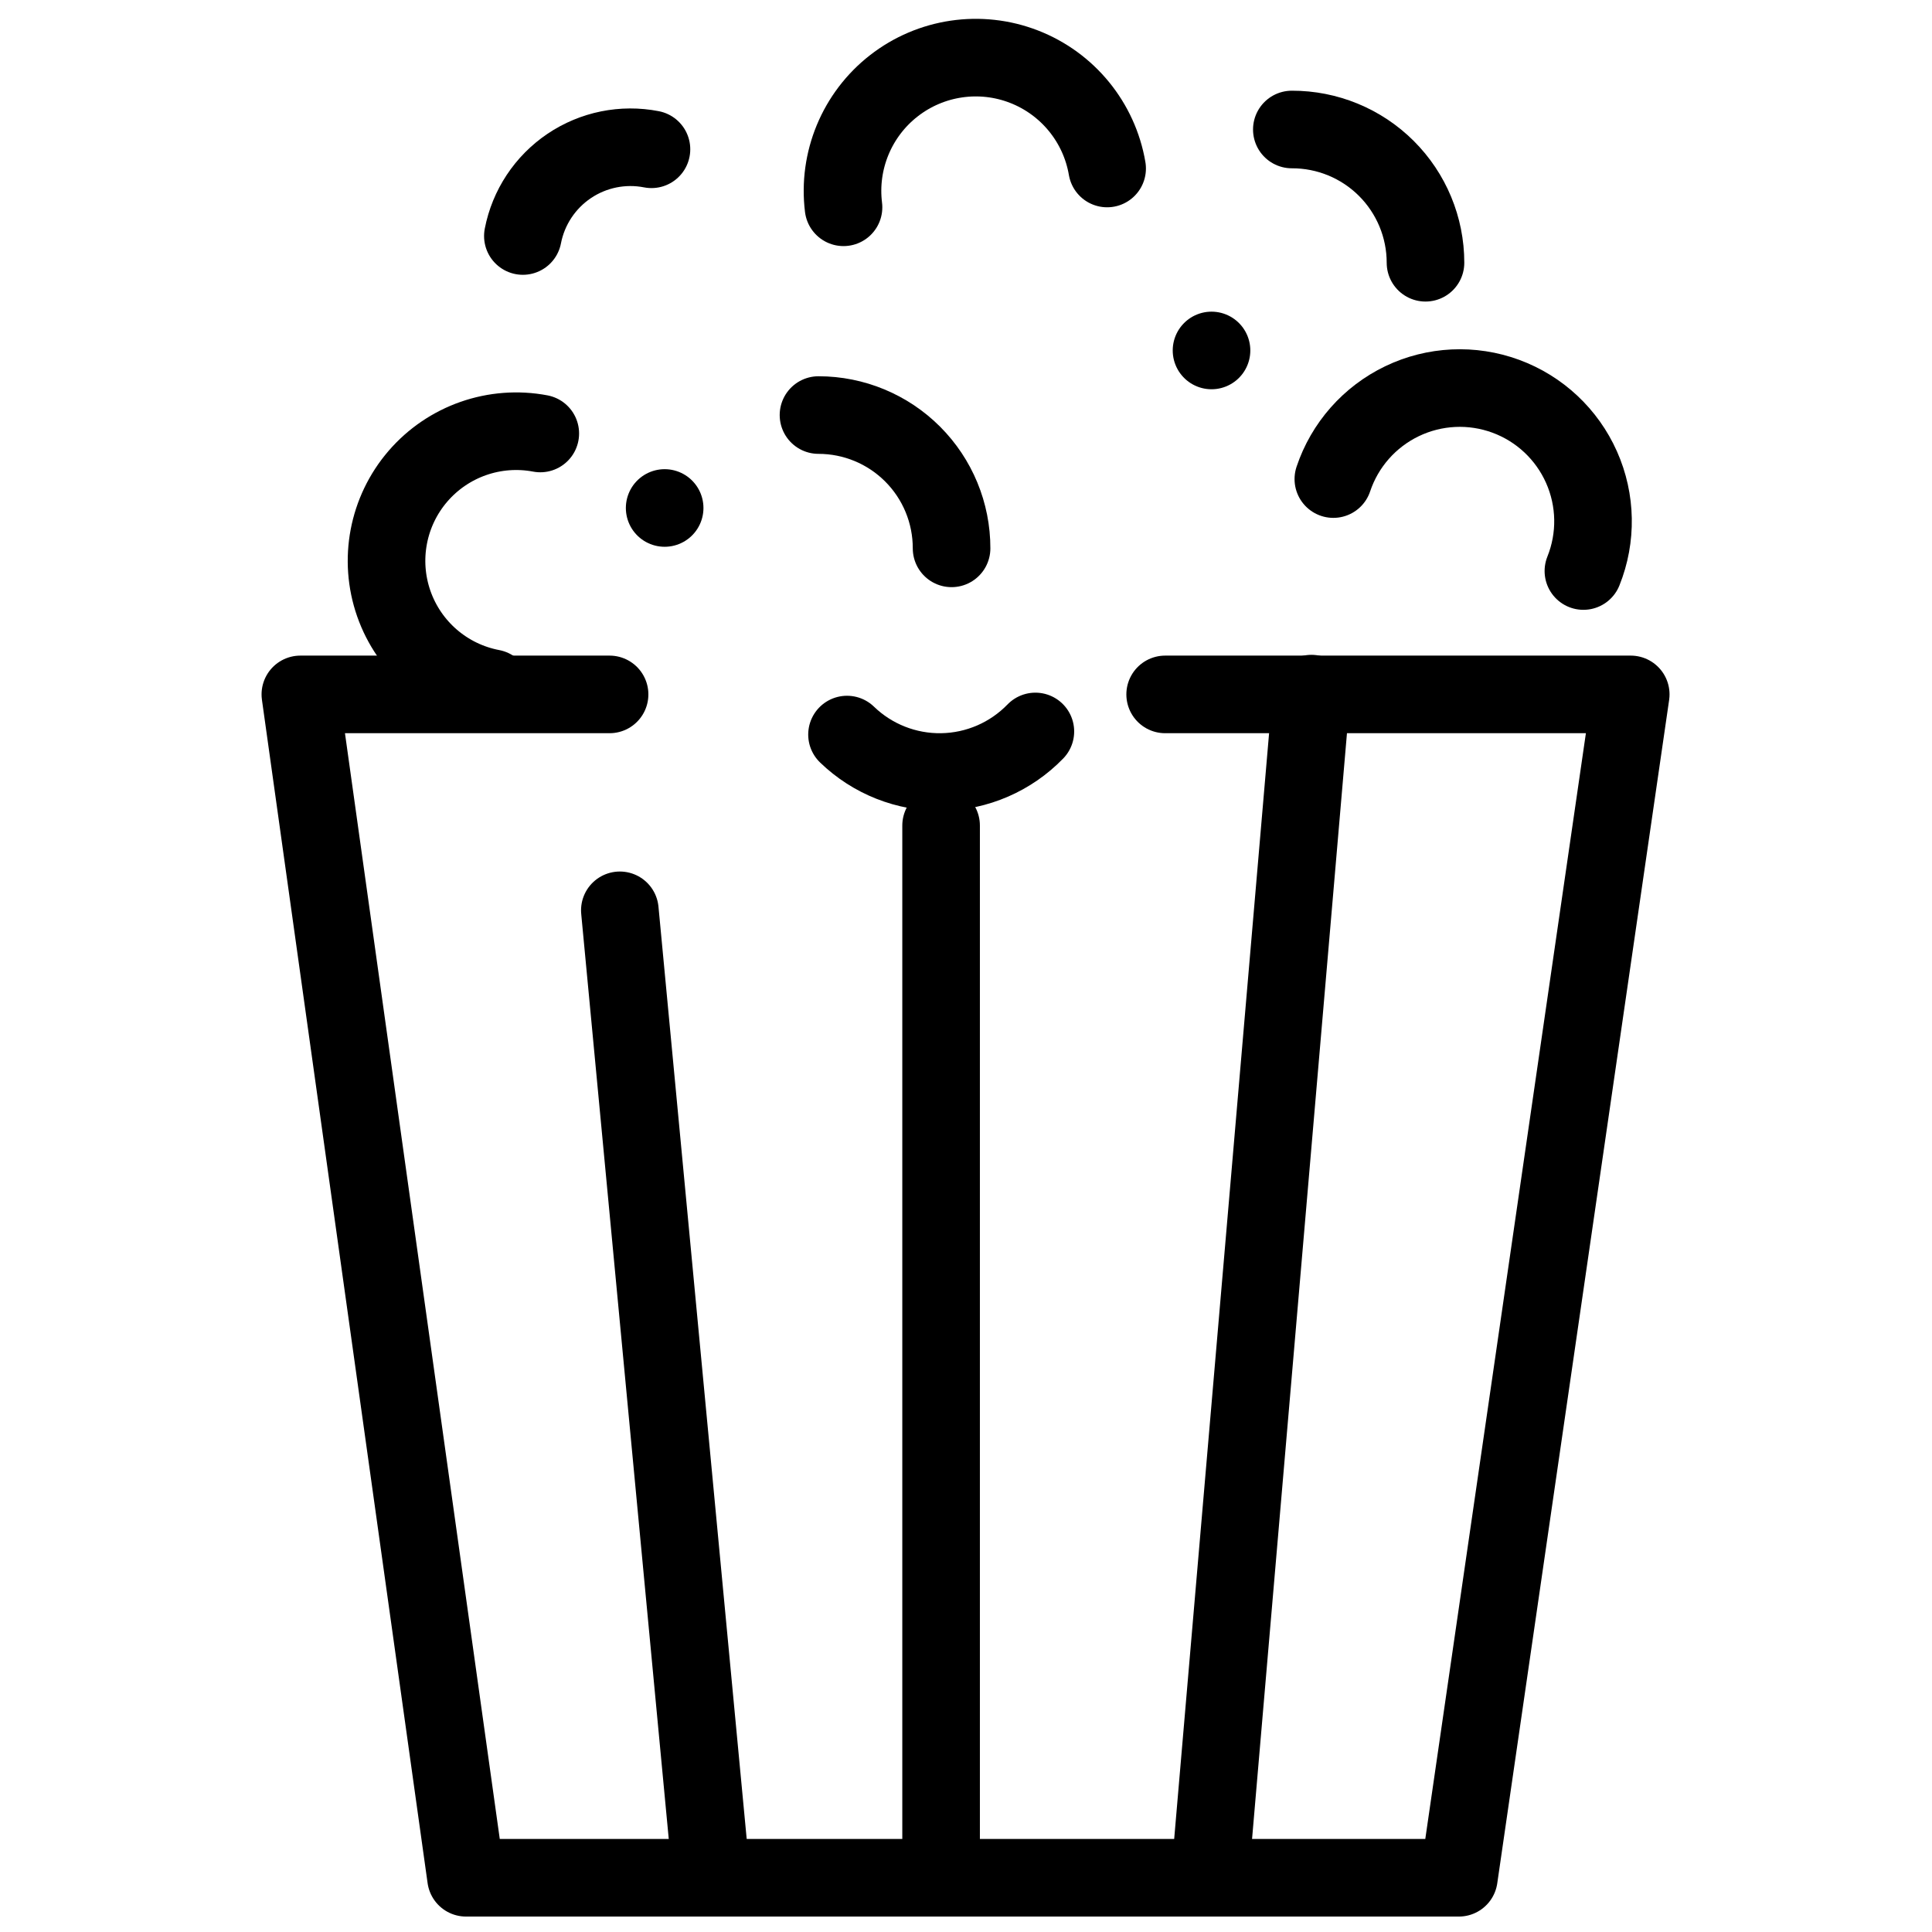 <?xml version="1.0" encoding="UTF-8"?>
<!-- Uploaded to: SVG Repo, www.svgrepo.com, Generator: SVG Repo Mixer Tools -->
<svg width="800px" height="800px" version="1.1" viewBox="144 144 512 512" xmlns="http://www.w3.org/2000/svg">
 <defs>
  <clipPath id="a">
   <path d="m213 317h374v334.9h-374z"/>
  </clipPath>
 </defs>
 <path transform="matrix(5.141 0 0 5.141 213.31 148.09)" d="m20.1 6.9c-1.472-0.288-2.998 0.022-4.241 0.86-1.244 0.839-2.103 2.137-2.388 3.61" fill="none" stroke="#000000" stroke-linecap="round" stroke-linejoin="round" stroke-width="4"/>
 <path transform="matrix(5.141 0 0 5.141 213.31 148.09)" d="m18.47 46.13 4.621 48.83" fill="none" stroke="#000000" stroke-linecap="round" stroke-linejoin="round" stroke-width="4"/>
 <path transform="matrix(5.141 0 0 5.141 213.31 148.09)" d="m54.12 34.96-5.149 59.99" fill="none" stroke="#000000" stroke-linecap="round" stroke-linejoin="round" stroke-width="4"/>
 <path transform="matrix(5.141 0 0 5.141 213.31 148.09)" d="m35.03 41.76v53.19" fill="none" stroke="#000000" stroke-linecap="round" stroke-linejoin="round" stroke-width="4"/>
 <g clip-path="url(#a)">
  <path transform="matrix(5.141 0 0 5.141 213.31 148.09)" d="m46.58 35h24l-8.86 61h-51.179l-8.54-61h15.94" fill="none" stroke="#000000" stroke-linecap="round" stroke-linejoin="round" stroke-width="4"/>
 </g>
 <path transform="matrix(5.141 0 0 5.141 213.31 148.09)" d="m48.97 17.27v0" fill="none" stroke="#000000" stroke-linecap="round" stroke-linejoin="round" stroke-width="4"/>
 <path transform="matrix(5.141 0 0 5.141 213.31 148.09)" d="m20.78 25.39v0" fill="none" stroke="#000000" stroke-linecap="round" stroke-linejoin="round" stroke-width="4"/>
 <path transform="matrix(5.141 0 0 5.141 213.31 148.09)" d="m30 9.89c-0.297-2.399 0.688-4.777 2.594-6.263 1.906-1.486 4.453-1.861 6.707-0.987 2.253 0.874 3.882 2.867 4.288 5.25" fill="none" stroke="#000000" stroke-linecap="round" stroke-linejoin="round" stroke-width="4"/>
 <path transform="matrix(5.141 0 0 5.141 213.31 148.09)" d="m11.88 34.68c-2.345-0.445-4.275-2.107-5.063-4.361-0.787-2.253-0.313-4.756 1.245-6.565 1.558-1.808 3.962-2.649 6.307-2.204" fill="none" stroke="#000000" stroke-linecap="round" stroke-linejoin="round" stroke-width="4"/>
 <path transform="matrix(5.141 0 0 5.141 213.31 148.09)" d="m55.25 23.9c0.589-1.761 1.866-3.209 3.541-4.014 1.674-0.805 3.603-0.897 5.346-0.256 1.744 0.641 3.153 1.961 3.907 3.659 0.755 1.698 0.789 3.628 0.096 5.351" fill="none" stroke="#000000" stroke-linecap="round" stroke-linejoin="round" stroke-width="4"/>
 <path transform="matrix(5.141 0 0 5.141 213.31 148.09)" d="m30.18 37.07c1.309 1.266 3.067 1.96 4.888 1.93 1.821-0.03 3.554-0.782 4.822-2.09" fill="none" stroke="#000000" stroke-linecap="round" stroke-linejoin="round" stroke-width="4"/>
 <path transform="matrix(5.141 0 0 5.141 213.31 148.09)" d="m28.71 20.6c1.821 0 3.567 0.724 4.854 2.013 1.287 1.289 2.009 3.036 2.006 4.858" fill="none" stroke="#000000" stroke-linecap="round" stroke-linejoin="round" stroke-width="4"/>
 <path transform="matrix(5.141 0 0 5.141 213.31 148.09)" d="m53.11 5.88c1.826-0.005 3.578 0.716 4.87 2.004 1.293 1.289 2.02 3.039 2.02 4.865" fill="none" stroke="#000000" stroke-linecap="round" stroke-linejoin="round" stroke-width="4"/>
</svg>